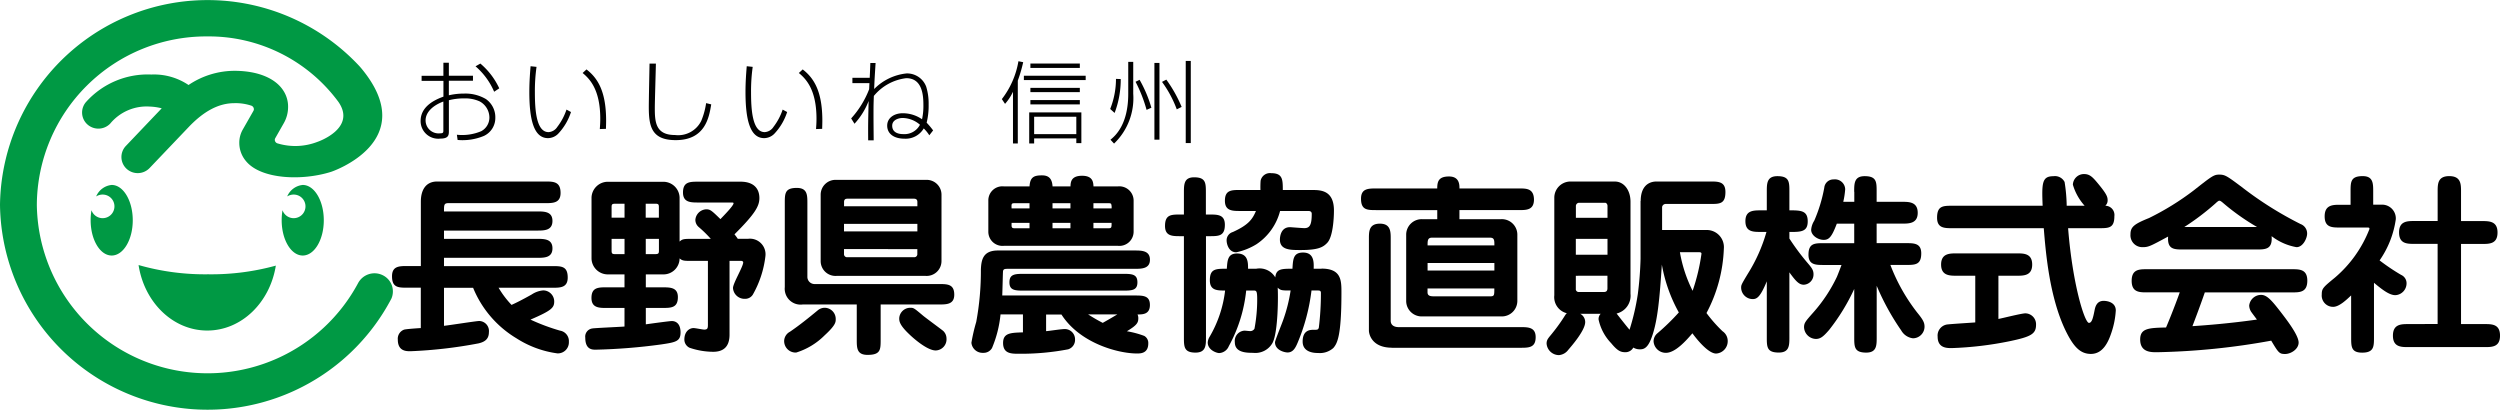 <svg id="グループ_12169" data-name="グループ 12169" xmlns="http://www.w3.org/2000/svg" width="262.384" height="43" viewBox="0 0 262.384 43">
  <g id="グループ_179" data-name="グループ 179" transform="translate(44.142 6.397)">
    <path id="パス_908" data-name="パス 908" d="M77.729,11.05h.578v1.364h2.531v.53H78.306v1.525a6.942,6.942,0,0,1,1.59-.179,4.223,4.223,0,0,1,2.305.578,2.329,2.329,0,0,1,.983,1.948,2.071,2.071,0,0,1-1.2,1.918,5.825,5.825,0,0,1-2.758.423l-.077-.548a5.121,5.121,0,0,0,2.561-.375,1.623,1.623,0,0,0,.852-1.436,1.932,1.932,0,0,0-1.03-1.692,3.649,3.649,0,0,0-1.614-.31,6.273,6.273,0,0,0-1.608.191v3.24c0,.423-.036.786-.888.786a1.848,1.848,0,0,1-2.079-1.852c0-1.316,1.1-2.091,2.395-2.549V12.956H75.447v-.53h2.287V11.05Zm0,4.074c-1.084.405-1.864,1.108-1.864,1.984a1.363,1.363,0,0,0,1.525,1.352c.274,0,.34-.054.34-.262Zm3.884-3.985a7.568,7.568,0,0,1,1.984,2.6l-.536.357a7.348,7.348,0,0,0-1.954-2.669Z" transform="translate(-75.34 -10.865)"/>
    <path id="パス_909" data-name="パス 909" d="M95.256,11.736a18.294,18.294,0,0,0-.173,2.674c0,1.787.131,4.176,1.436,4.176a1.174,1.174,0,0,0,.917-.548,6.2,6.2,0,0,0,.965-1.817l.471.256a6,6,0,0,1-1.352,2.287,1.52,1.52,0,0,1-1.06.453c-1.549,0-1.96-2.109-1.96-4.861,0-1.084.083-2.091.131-2.686Zm6.641,6.528c.018-.274.048-.608.048-1.084,0-3.127-1.162-4.223-1.852-4.8l.405-.375c1.269.971,2.061,2.448,2.061,5.379,0,.334-.012.566-.018.858Z" transform="translate(-83.087 -11.116)"/>
    <path id="パス_910" data-name="パス 910" d="M116.295,11.216c-.012.727-.113,3.979-.113,4.64,0,1.477.077,2.847,2.115,2.847a2.7,2.7,0,0,0,2.758-1.483,7.664,7.664,0,0,0,.512-1.864l.536.131c-.226,1.364-.625,3.753-3.723,3.753-2.543,0-2.829-1.436-2.829-3.491,0-.721.066-3.9.077-4.539h.667Z" transform="translate(-91.599 -10.93)"/>
    <path id="パス_911" data-name="パス 911" d="M133.346,11.736a18.283,18.283,0,0,0-.173,2.674c0,1.787.131,4.176,1.435,4.176a1.174,1.174,0,0,0,.917-.548,6.2,6.2,0,0,0,.965-1.817l.471.256a6,6,0,0,1-1.352,2.287,1.521,1.521,0,0,1-1.06.453c-1.549,0-1.96-2.109-1.96-4.861,0-1.084.083-2.091.131-2.686Zm6.647,6.528c.018-.274.048-.608.048-1.084,0-3.127-1.161-4.223-1.852-4.8l.405-.375c1.269.971,2.061,2.448,2.061,5.379,0,.334-.012.566-.018.858Z" transform="translate(-98.489 -11.116)"/>
    <path id="パス_912" data-name="パス 912" d="M153.767,11.112c-.083,1.352-.1,1.5-.149,2.722a5.573,5.573,0,0,1,3.4-1.638,2.142,2.142,0,0,1,2.061,1.388,5.956,5.956,0,0,1,.256,1.864,7.363,7.363,0,0,1-.208,1.918,7.743,7.743,0,0,1,.679.81l-.4.512a3.889,3.889,0,0,0-.584-.721,2.2,2.2,0,0,1-2.013,1.078c-1.144,0-1.823-.536-1.823-1.37s.768-1.3,1.614-1.3a3.551,3.551,0,0,1,2.043.631,6.511,6.511,0,0,0,.143-1.465c0-.995-.083-2.847-1.8-2.847a5.191,5.191,0,0,0-3.4,1.864c-.03.822-.036.953-.036,2.031,0,.87.012,1.751.018,2.627h-.578c-.012-1.787,0-2.025.048-4.128a7.479,7.479,0,0,1-1.483,2.389l-.351-.56a9.787,9.787,0,0,0,1.888-3.062l.03-.643h-1.787v-.56h1.817c.012-.179.065-1.453.065-1.549h.554Zm2.835,5.76c-.375,0-1.09.173-1.09.81,0,.882.983.882,1.162.882a1.828,1.828,0,0,0,1.751-.983A2.837,2.837,0,0,0,156.6,16.872Z" transform="translate(-106.014 -10.886)"/>
    <path id="パス_913" data-name="パス 913" d="M179.44,19.421h-.512V13.995a5.236,5.236,0,0,1-.834,1.269l-.334-.5A8.919,8.919,0,0,0,179.5,10.79l.5.1a15.492,15.492,0,0,1-.566,1.936v6.594Zm7.118-6.653h-6.487v-.453h6.487Zm-.453,6.618h-.53v-.494h-4.426v.53h-.518V16.157h5.474v3.228Zm-.161-7.892h-5.188v-.459h5.188Zm0,2.537h-5.188v-.447h5.188Zm0,1.287h-5.188v-.453h5.188Zm-.369,1.3h-4.426v1.823h4.426Z" transform="translate(-116.754 -10.76)"/>
    <path id="パス_914" data-name="パス 914" d="M196.85,15.779a8.562,8.562,0,0,0,.607-3.157l.5.018a9.908,9.908,0,0,1-.643,3.556Zm2.418-4.95v3.354a6.609,6.609,0,0,1-2.013,5.23l-.375-.405c.482-.4,1.864-1.561,1.864-4.819V10.835h.524Zm1.4,5.045a14.869,14.869,0,0,0-1.156-2.948l.423-.208a13.523,13.523,0,0,1,1.239,2.931Zm1.352-4.926V19h-.53V10.948Zm1.817,4.872a11.771,11.771,0,0,0-1.549-2.883l.453-.238a14.108,14.108,0,0,1,1.608,2.865Zm1.471-5.081v8.619h-.53V10.74Z" transform="translate(-124.473 -10.74)"/>
  </g>
  <g id="グループ_180" data-name="グループ 180" transform="translate(41.149 18.179)">
    <path id="パス_915" data-name="パス 915" d="M77.17,41.685V34.919c0-1.114.447-2.109,1.721-2.109H90.215c.893,0,1.62.018,1.62,1.2,0,1.072-.81,1.072-1.62,1.072H80.065c-.465,0-.465.185-.465.87h9.763c.751,0,1.62,0,1.62.995,0,1.013-.87,1.013-1.62,1.013H79.6v.87h9.763c.751,0,1.62,0,1.62.995s-.87.995-1.62.995H79.6v.87H90.965c.953,0,1.62,0,1.62,1.2,0,1.072-.792,1.072-1.62,1.072H85.33a9.84,9.84,0,0,0,1.358,1.8c.447-.2,1.072-.506,2.126-1.1a2.577,2.577,0,0,1,1.2-.423A1.166,1.166,0,0,1,91.168,45.4c0,.667-.286.953-2.49,1.906a21.242,21.242,0,0,0,3.1,1.156,1.114,1.114,0,0,1,.929,1.173,1.159,1.159,0,0,1-1.2,1.215,10.538,10.538,0,0,1-4.295-1.578,11.051,11.051,0,0,1-4.557-5.307H79.6v3.991c.59-.06,3.383-.506,3.7-.506a1.053,1.053,0,0,1,1.013,1.173c0,.768-.488,1.03-1.072,1.173a48.1,48.1,0,0,1-7.172.828c-.423,0-1.316,0-1.316-1.215a1.014,1.014,0,0,1,.667-1.054c.22-.06,1.358-.143,1.745-.161V43.955h-1.4c-.953,0-1.62,0-1.62-1.2,0-1.072.768-1.072,1.62-1.072h1.4Z" transform="translate(-74.15 -31.94)"/>
    <path id="パス_916" data-name="パス 916" d="M121.37,38.848a12.3,12.3,0,0,0-1.257-1.233.987.987,0,0,1-.363-.768,1.2,1.2,0,0,1,1.132-1.1c.423,0,.548.1,1.5,1.03.3-.322,1.376-1.4,1.376-1.662,0-.083-.083-.083-.286-.083h-3.4c-.81,0-1.62,0-1.62-1.054,0-1.132.727-1.132,1.62-1.132h4.414c1.477,0,1.984.81,1.984,1.721,0,.852-.465,1.662-2.615,3.806a5.284,5.284,0,0,1,.345.465h1.1a1.637,1.637,0,0,1,1.8,1.847,10.666,10.666,0,0,1-1.316,4.009.941.941,0,0,1-.828.447,1.216,1.216,0,0,1-1.257-1.132c0-.506,1.072-2.252,1.072-2.692,0-.119-.143-.161-.22-.161h-1.215V48.9c0,1.257-.625,1.8-1.721,1.8a7.812,7.812,0,0,1-2.472-.423.954.954,0,0,1-.548-.852c0-.852.524-1.215.971-1.215.185,0,.953.161,1.114.161.345,0,.387-.143.387-.506V41.159h-1.638c-.852,0-1.03,0-1.334-.262a1.692,1.692,0,0,1-1.721,1.68H114.55v1.358h1.745c.81,0,1.62,0,1.62,1.03,0,1.132-.727,1.132-1.62,1.132H114.55v1.721c.405-.06,2.472-.345,2.734-.345.244,0,.911.1.911,1.2,0,.929-.506,1.03-2.049,1.257a60.081,60.081,0,0,1-6.85.548c-.363,0-1.1,0-1.1-1.257a.861.861,0,0,1,.751-.971c.185-.042,2.835-.161,3.365-.2V46.1h-1.846c-.81,0-1.62,0-1.62-1.054,0-1.114.727-1.114,1.62-1.114h1.846V42.577h-1.739a1.709,1.709,0,0,1-1.721-1.638V34.494a1.714,1.714,0,0,1,1.721-1.638h5.8a1.709,1.709,0,0,1,1.721,1.638v4.64c.3-.286.488-.286,1.334-.286Zm-9.054-2.228V35.161h-.995c-.322,0-.363.083-.363.363v1.1Zm-1.358,2.228v1.215c0,.3.042.387.363.387h.995v-1.6Zm4.962-2.228v-1.1c0-.286-.042-.363-.387-.363h-.995V36.62Zm-1.376,2.228v1.6h.995c.346,0,.387-.083.387-.387V38.848Z" transform="translate(-87.918 -31.957)"/>
    <path id="パス_917" data-name="パス 917" d="M143.24,49.371a1.134,1.134,0,0,1,.608-.911c1.013-.691,1.966-1.459,2.895-2.228a1.154,1.154,0,0,1,.751-.286,1.171,1.171,0,0,1,1.156,1.2c0,.3,0,.625-1.173,1.7a7.239,7.239,0,0,1-2.978,1.8A1.205,1.205,0,0,1,143.24,49.371Zm10.126-3.77V49.27c0,1.072,0,1.62-1.376,1.62-1.132,0-1.132-.727-1.132-1.62V45.6h-5.671a1.665,1.665,0,0,1-1.882-1.823V34.986c0-1.03,0-1.62,1.257-1.62,1.114,0,1.114.751,1.114,1.62v7.678a.753.753,0,0,0,.75.792h13.045c.893,0,1.62,0,1.62,1.114,0,1.03-.81,1.03-1.62,1.03Zm6.385-4.539a1.559,1.559,0,0,1-1.68,1.537H148.75a1.557,1.557,0,0,1-1.68-1.537v-7a1.559,1.559,0,0,1,1.68-1.537h9.322a1.557,1.557,0,0,1,1.68,1.537ZM157.22,35.29v-.447c0-.3-.2-.345-.363-.345h-6.969c-.143,0-.363.018-.363.345v.447Zm-7.7,1.847v.792h7.7v-.792Zm0,2.651v.506a.319.319,0,0,0,.363.345h6.969a.321.321,0,0,0,.363-.345v-.506Zm6.927,6.159c.387,0,.387,0,1.4.852.322.262,2.007,1.5,2.085,1.578a1.1,1.1,0,0,1,.345.792,1.17,1.17,0,0,1-1.132,1.257c-.953,0-2.514-1.441-2.776-1.7-1.054-.995-1.054-1.4-1.054-1.68A1.166,1.166,0,0,1,156.445,45.946Z" transform="translate(-102.087 -31.823)"/>
    <path id="パス_918" data-name="パス 918" d="M184.069,46.318v1.763c.322-.018,1.561-.22,1.966-.22a1.076,1.076,0,0,1,1.072,1.114,1.027,1.027,0,0,1-.727,1.013,26.353,26.353,0,0,1-5.164.465c-.792,0-1.662,0-1.662-1.132,0-1.054.792-1.072,2.085-1.114V46.324h-2.353a12.123,12.123,0,0,1-.893,3.526,1.009,1.009,0,0,1-.929.506A1.175,1.175,0,0,1,176.23,49.3a18.529,18.529,0,0,1,.506-2.186,29.271,29.271,0,0,0,.488-5.492c.042-.995.2-2.007,1.781-2.007h14.343c.727,0,1.62,0,1.62.971,0,.953-.893.953-1.62.953H180.036c-.345,0-.447.042-.488.244-.018.119-.06,2.15-.083,2.555h13.879c.893,0,1.62,0,1.62.995s-.768.995-1.3.995a.891.891,0,0,1,.083.387c0,.465-.119.727-1.2,1.376a9.743,9.743,0,0,1,1.823.488.853.853,0,0,1,.423.792c0,1.054-.828,1.054-1.173,1.054-2.049,0-6.04-1.114-7.94-4.092h-1.614Zm-1.739-13.432c.06-.995.488-1.156,1.316-1.156.768,0,1.054.423,1.1,1.156h1.882c.018-.423.042-1.114,1.215-1.114,1.156,0,1.173.709,1.2,1.114h2.573a1.5,1.5,0,0,1,1.638,1.5v3.24a1.494,1.494,0,0,1-1.638,1.5h-11.99a1.484,1.484,0,0,1-1.62-1.5v-3.24a1.475,1.475,0,0,1,1.62-1.5Zm9.685,9.179c1.03,0,1.638,0,1.638.893,0,.87-.608.87-1.638.87h-10.15c-1.03,0-1.644,0-1.644-.87,0-.893.608-.893,1.644-.893ZM182.329,35.2v-.548h-1.519c-.387,0-.387.042-.363.548Zm-1.882,1.519c0,.244-.018.387.042.465.042.083.143.1.322.1h1.519v-.566Zm6.177-1.519v-.548h-1.882V35.2Zm-1.882,1.519v.566h1.882v-.566Zm3.729,9.6c.387.244.828.524,1.543.893.893-.506,1.054-.608,1.537-.893ZM190.942,35.2a1.157,1.157,0,0,0-.042-.465c-.06-.083-.143-.083-.345-.083h-1.519V35.2Zm-1.906,1.519v.566h1.519c.387,0,.387-.06.387-.566Z" transform="translate(-115.426 -31.504)"/>
    <path id="パス_919" data-name="パス 919" d="M215.008,35.686c.852,0,1.62,0,1.62,1.072,0,1.2-.649,1.2-1.62,1.2h-.363v10.6c0,.852,0,1.62-1.1,1.62-1.215,0-1.215-.625-1.215-1.62v-10.6h-.363c-.852,0-1.62,0-1.62-1.072,0-1.2.649-1.2,1.62-1.2h.363V33.4c0-.87,0-1.62,1.072-1.62,1.233,0,1.233.608,1.233,1.62v2.287Zm11.77,5.677c2.085,0,2.085,1.257,2.085,2.532,0,4.581-.447,5.331-.852,5.8a2.115,2.115,0,0,1-1.6.524c-.286,0-1.62,0-1.62-1.2,0-1.233.828-1.233,1.132-1.233.423,0,.488,0,.566-.22a29.382,29.382,0,0,0,.22-3.645c0-.22-.1-.262-.322-.262h-.667a20.392,20.392,0,0,1-1.459,5.492c-.2.465-.447,1.013-1.054,1.013-.286,0-1.316-.22-1.316-1.072,0-.185.751-2.007.87-2.371a16.365,16.365,0,0,0,.768-3.062c-.893,0-1.054,0-1.358-.3.06.727.06,4.7-.548,5.814a2.063,2.063,0,0,1-2.025,1.03c-.768,0-1.924-.042-1.924-1.114a1.084,1.084,0,0,1,1.013-1.215c.083,0,.447.042.524.042a.52.52,0,0,0,.524-.244,16.423,16.423,0,0,0,.286-3.08c0-.893-.083-.929-.387-.929h-.768a15.328,15.328,0,0,1-1.823,5.837,1.155,1.155,0,0,1-1.013.727c-.244,0-1.2-.3-1.2-1.114a1.355,1.355,0,0,1,.143-.506,12.406,12.406,0,0,0,1.68-4.944c-.828,0-1.6,0-1.6-1.072,0-1.215.608-1.215,1.781-1.215.06-.893.1-1.6,1.072-1.6,1.173,0,1.156.971,1.156,1.6h.852a1.911,1.911,0,0,1,2.007.911c.083-.911.667-.911,1.8-.911.06-.995.083-1.7,1.114-1.7,1.173,0,1.132,1.054,1.114,1.7h.828Zm-.971-8.25c.893,0,2.269.042,2.269,2.15,0,.893-.119,2.794-.709,3.4-.423.447-.929.751-2.776.751-1.1,0-2.186,0-2.186-1.1,0-.185.042-1.3,1.054-1.3.1,0,1.275.1,1.519.1.548,0,.768-.322.768-1.5,0-.3-.286-.3-.363-.3h-2.96a5.981,5.981,0,0,1-2.472,3.485,6.632,6.632,0,0,1-2.126.852c-.792,0-1.013-.87-1.013-1.257a.9.9,0,0,1,.649-.87c1.6-.727,2.049-1.3,2.43-2.21h-1.638c-.828,0-1.62,0-1.62-1.072,0-1.132.691-1.132,1.62-1.132h2.109a9.291,9.291,0,0,1,.018-.971,1,1,0,0,1,1.114-.792c1.2,0,1.215.667,1.215,1.763Z" transform="translate(-129.223 -31.35)"/>
    <path id="パス_920" data-name="パス 920" d="M255.209,35.456v.953h4.378a1.63,1.63,0,0,1,1.7,1.578v7.029a1.634,1.634,0,0,1-1.7,1.6H251.3a1.627,1.627,0,0,1-1.68-1.6V37.988a1.63,1.63,0,0,1,1.7-1.578h1.561v-.953H246.5c-.971,0-1.62,0-1.62-1.2,0-1.072.768-1.072,1.62-1.072h6.379c0-.727.143-1.257,1.233-1.257s1.1.852,1.1,1.257h6.26c.768,0,1.537,0,1.56,1.156,0,1.114-.792,1.114-1.56,1.114ZM248.138,49.9c-2.168,0-2.43-1.477-2.43-1.8V38.458c0-.751,0-1.578,1.156-1.578,1.132,0,1.132.852,1.132,1.578v8.613c0,.488.4.667.828.667h12.765c.81,0,1.62,0,1.62,1.054,0,1.114-.727,1.114-1.62,1.114h-13.45Zm4.193-11.55c-.465,0-.465.322-.465.81h7.011c0-.548,0-.81-.465-.81Zm6.546,2.657h-7.011V41.8h7.011Zm-.429,3.5c.423,0,.423-.119.423-.828h-7.011v.405c0,.423.387.423.75.423Z" transform="translate(-143.185 -31.585)"/>
    <path id="パス_921" data-name="パス 921" d="M287.46,34.859c0-1.441.727-2.049,1.68-2.049h5.593c.87,0,1.62,0,1.62,1.1,0,1.257-.59,1.257-1.62,1.257h-4.64a.38.38,0,0,0-.387.322V37.9h4.682a1.8,1.8,0,0,1,1.8,1.948,15.555,15.555,0,0,1-1.823,6.767,14.8,14.8,0,0,0,1.68,1.906,1.236,1.236,0,0,1,.548,1.013,1.3,1.3,0,0,1-1.215,1.334c-.893,0-2.21-1.739-2.49-2.126-.625.727-1.781,2.049-2.776,2.049a1.286,1.286,0,0,1-1.3-1.2,1.1,1.1,0,0,1,.405-.852,23.823,23.823,0,0,0,2.245-2.186,15.951,15.951,0,0,1-1.781-5.021c-.226,3.342-.423,6.2-1.215,8-.363.81-.75.893-1.072.893a1.34,1.34,0,0,1-.709-.185.94.94,0,0,1-.828.488c-.506,0-.828-.143-1.5-.953a5.121,5.121,0,0,1-1.316-2.472.777.777,0,0,1,.22-.608h-2.15a.977.977,0,0,1,.524.87c0,.911-1.561,2.657-1.781,2.919a1.358,1.358,0,0,1-.971.548,1.309,1.309,0,0,1-1.3-1.215c0-.447.244-.625.625-1.114a18.279,18.279,0,0,0,1.316-1.847.879.879,0,0,1,.185-.22,1.739,1.739,0,0,1-1.316-1.882V34.514a1.7,1.7,0,0,1,1.6-1.7h4.759c.953,0,1.638.911,1.638,2.109V44.6a1.92,1.92,0,0,1-1.459,2.067c.2.262,1.155,1.477,1.358,1.7a24.357,24.357,0,0,0,.87-3.747,36.11,36.11,0,0,0,.286-3.687V34.859Zm-3.484,1.763V35.365c0-.161-.119-.322-.244-.322h-2.752a.346.346,0,0,0-.322.363v1.215Zm-3.324,2.21v1.662h3.324V38.832Zm0,3.872v1.358a.3.3,0,0,0,.322.345h2.633c.22,0,.363-.1.363-.387V42.7Zm10.924-2.472a14.393,14.393,0,0,0,1.334,4.05,20.6,20.6,0,0,0,.929-3.89c0-.161-.161-.161-.286-.161Z" transform="translate(-156.412 -31.94)"/>
    <path id="パス_922" data-name="パス 922" d="M316.923,48.763c0,.87,0,1.62-1.114,1.62-1.257,0-1.257-.59-1.257-1.62V42.907c-.691,1.68-1.054,1.864-1.477,1.864A1.22,1.22,0,0,1,311.86,43.6c0-.3,0-.322.709-1.5a17.03,17.03,0,0,0,1.948-4.378h-.59c-.81,0-1.62,0-1.62-1.132,0-1.114.81-1.132,1.62-1.132h.625V33.508c0-.87,0-1.638,1.114-1.638,1.257,0,1.257.608,1.257,1.638v1.948c1.2,0,1.924.018,1.924,1.156,0,1.114-.727,1.114-1.924,1.114v.691a24.537,24.537,0,0,0,1.882,2.532c.447.524.649.768.649,1.215a1.075,1.075,0,0,1-1.013,1.1c-.488,0-.81-.322-1.519-1.3v6.8Zm6.8-15.255c0-.87,0-1.638,1.1-1.638,1.257,0,1.257.608,1.257,1.638v1.054h2.692c.691,0,1.62,0,1.62,1.156,0,1.132-.929,1.132-1.62,1.132h-2.692V38.9h3.062c.852,0,1.62,0,1.62,1.072,0,1.215-.649,1.215-1.62,1.215h-1.62a19.235,19.235,0,0,0,2.817,5c.649.792.768,1.072.768,1.5a1.228,1.228,0,0,1-1.215,1.2,1.644,1.644,0,0,1-1.233-.828,25.691,25.691,0,0,1-2.573-4.682v5.391c0,.87,0,1.62-1.1,1.62-1.257,0-1.257-.608-1.257-1.62V43.706A21.345,21.345,0,0,1,321.1,48c-.625.727-.929.953-1.4.953a1.278,1.278,0,0,1-1.239-1.215c0-.465.143-.625.971-1.561a15.905,15.905,0,0,0,2.472-3.729c.083-.185.423-1.072.489-1.257h-1.847c-.852,0-1.62,0-1.62-1.072,0-1.215.649-1.215,1.62-1.215h3.181V36.856H321.9c-.524,1.376-.81,1.7-1.376,1.7-.608,0-1.316-.465-1.316-1.054a2.044,2.044,0,0,1,.322-.953,15.746,15.746,0,0,0,1.054-3.467.963.963,0,0,1,.995-.87,1.072,1.072,0,0,1,1.2,1.03,8.476,8.476,0,0,1-.2,1.316h1.156V33.508Z" transform="translate(-170.269 -31.56)"/>
    <path id="パス_923" data-name="パス 923" d="M360.134,37.193c.465,5.9,1.739,9.93,2.186,9.93.3,0,.423-.465.59-1.316.06-.286.185-.995.953-.995.405,0,1.275.161,1.275,1.013a8.825,8.825,0,0,1-.447,2.287c-.345,1.054-.911,2.269-2.168,2.269-1.138,0-1.846-.792-2.657-2.454-1.7-3.526-2.085-8.244-2.287-10.74h-9.56c-.87,0-1.638,0-1.638-1.1,0-1.257.625-1.257,1.638-1.257h9.441c-.1-2.412-.06-3.1,1.132-3.1a1.133,1.133,0,0,1,1.173.608,17.079,17.079,0,0,1,.22,2.49h1.882a5.68,5.68,0,0,1-1.233-2.21,1.163,1.163,0,0,1,1.174-1.114c.625,0,.929.345,1.561,1.114.792.971.911,1.275.911,1.62a.73.73,0,0,1-.244.59.97.97,0,0,1,.953,1.1c0,1.257-.59,1.257-1.62,1.257h-3.234Zm-7.315,9.519c.447-.083,2.43-.59,2.835-.59a1.144,1.144,0,0,1,1.114,1.2c0,.971-.548,1.257-2.752,1.721a36.048,36.048,0,0,1-6.117.727c-.524,0-1.459-.018-1.459-1.2a1.175,1.175,0,0,1,.971-1.275c.465-.06,2.555-.185,2.978-.22v-4.9h-1.966c-.709,0-1.62,0-1.62-1.173s.911-1.173,1.62-1.173h6.32c.727,0,1.62,0,1.62,1.173s-.893,1.173-1.62,1.173h-1.924Z" transform="translate(-184.227 -31.415)"/>
    <path id="パス_924" data-name="パス 924" d="M386.011,39.453c-.971,0-1.7,0-1.6-1.358-1.846.995-2.049,1.114-2.675,1.114a1.246,1.246,0,0,1-1.275-1.358c0-.768.387-1.072,1.948-1.7a28.114,28.114,0,0,0,4.682-2.895c1.882-1.477,2.109-1.662,2.674-1.662.608,0,.792.119,2.371,1.3a37.431,37.431,0,0,0,6.177,3.89A1.05,1.05,0,0,1,399,37.791c0,.465-.423,1.418-1.114,1.418a5.965,5.965,0,0,1-2.615-1.156c.119,1.4-.649,1.4-1.62,1.4Zm-3.806,4.5c-.81,0-1.62,0-1.62-1.215s.81-1.215,1.62-1.215H397.4c.792,0,1.62,0,1.62,1.2,0,1.233-.792,1.233-1.62,1.233h-9.137c-.566,1.638-1.215,3.324-1.3,3.544,1.519-.1,3.89-.286,6.767-.691-.1-.143-.548-.727-.625-.852a1.277,1.277,0,0,1-.185-.625,1.257,1.257,0,0,1,1.257-1.114c.625,0,1.156.649,2.007,1.739.608.792,1.924,2.472,1.924,3.264,0,.691-.81,1.2-1.418,1.2s-.691-.119-1.459-1.4a73.824,73.824,0,0,1-12.014,1.215c-.625,0-1.739,0-1.739-1.34,0-1.173.893-1.215,2.716-1.257.709-1.662,1.376-3.5,1.435-3.687h-3.425Zm11.526-6.868a23.8,23.8,0,0,1-3.568-2.532c-.1-.083-.262-.22-.363-.22-.059,0-.119,0-.423.286a26.09,26.09,0,0,1-3.264,2.472h7.618Z" transform="translate(-198.008 -31.447)"/>
    <path id="パス_925" data-name="パス 925" d="M417.249,44.381c-.488.465-1.257,1.2-1.882,1.2a1.188,1.188,0,0,1-1.2-1.3c0-.625.143-.751,1.376-1.763a12.749,12.749,0,0,0,3.628-5.1c0-.161-.018-.161-.346-.161h-2.734c-.852,0-1.62,0-1.62-1.173,0-1.215.87-1.215,1.62-1.215h1.1V33.5c0-1.03,0-1.638,1.275-1.638,1.1,0,1.1.768,1.1,1.638v1.358h1.013a1.442,1.442,0,0,1,1.358,1.537,10,10,0,0,1-1.7,4.313A21.472,21.472,0,0,0,422.5,42.23a.952.952,0,0,1,.566.911,1.241,1.241,0,0,1-1.173,1.215c-.59,0-1.275-.488-2.245-1.3v5.712c0,.971,0,1.62-1.239,1.62-1.156,0-1.156-.625-1.156-1.62Zm9.078,3V38.972H423.9c-.768,0-1.62,0-1.62-1.2,0-1.173.828-1.2,1.62-1.2h2.43V33.5c0-.81,0-1.638,1.215-1.638,1.239,0,1.239.852,1.239,1.638v3.08h2.21c.768,0,1.62.018,1.62,1.2,0,1.2-.852,1.2-1.62,1.2h-2.21v8.411h2.472c.768,0,1.62,0,1.62,1.215,0,1.2-.852,1.2-1.62,1.2h-8c-.75,0-1.62,0-1.62-1.2,0-1.215.87-1.215,1.62-1.215Z" transform="translate(-211.639 -31.556)"/>
  </g>
  <g id="グループ_181" data-name="グループ 181" transform="translate(0 0)">
    <path id="パス_926" data-name="パス 926" d="M31.713,48.311a25.358,25.358,0,0,1-7.3-.971c.6,3.9,3.592,6.874,7.207,6.874,3.6,0,6.582-2.943,7.2-6.814A25.429,25.429,0,0,1,31.713,48.311Z" transform="translate(-9.87 -19.523)" fill="#094"/>
    <path id="パス_927" data-name="パス 927" d="M18.18,33.04a1.976,1.976,0,0,0-1.632,1.209,1.263,1.263,0,0,1,.679-.2,1.239,1.239,0,1,1-1.167,1.644,5.992,5.992,0,0,0-.089,1.054c0,2.043.989,3.7,2.21,3.7s2.21-1.656,2.21-3.7S19.4,33.04,18.18,33.04Z" transform="translate(-6.458 -13.629)" fill="#094"/>
    <path id="パス_928" data-name="パス 928" d="M51.84,33.04a1.983,1.983,0,0,0-1.632,1.209,1.263,1.263,0,0,1,.679-.2,1.239,1.239,0,1,1-1.167,1.644,5.993,5.993,0,0,0-.089,1.054c0,2.043.989,3.7,2.21,3.7s2.21-1.656,2.21-3.7S53.061,33.04,51.84,33.04Z" transform="translate(-20.068 -13.629)" fill="#094"/>
    <path id="パス_929" data-name="パス 929" d="M40.17,28.885a1.954,1.954,0,0,0-2.579.813A17.919,17.919,0,0,1,3.866,21.5,17.78,17.78,0,0,1,21.747,3.822a16.9,16.9,0,0,1,13.771,6.872c1.936,2.791-2.18,4.187-2.18,4.187a6.441,6.441,0,0,1-4.181.177.4.4,0,0,1-.316-.383.373.373,0,0,1,.06-.194h0c.351-.618.876-1.537.888-1.561a3.428,3.428,0,0,0,.447-1.725,3.06,3.06,0,0,0-.471-1.643c-.84-1.349-2.722-2.12-5.17-2.12a8.655,8.655,0,0,0-4.807,1.49,6.492,6.492,0,0,0-3.907-1.1,8.689,8.689,0,0,0-6.8,2.827,1.679,1.679,0,0,0,.071,2.391,1.726,1.726,0,0,0,2.418-.071,4.955,4.955,0,0,1,4.14-1.784,5.777,5.777,0,0,1,1.263.183c-.989,1.036-3.764,3.951-3.764,3.951a1.681,1.681,0,0,0,.071,2.391,1.726,1.726,0,0,0,2.418-.071h0l4.11-4.311c1.608-1.684,3.169-2.5,4.783-2.5a5.233,5.233,0,0,1,1.781.259h0a.4.4,0,0,1,.274.377.373.373,0,0,1-.06.194c-.334.589-1.108,1.943-1.108,1.943a2.777,2.777,0,0,0-.363,1.431,2.948,2.948,0,0,0,.721,1.9c1.573,1.884,5.849,2.073,8.923,1.1,0,0,9.566-3.186,3.139-10.888,0,0-.107-.124-.208-.236A21.786,21.786,0,0,0,0,21.5a21.789,21.789,0,0,0,41.076,9.846A1.891,1.891,0,0,0,40.17,28.885Z" transform="translate(0 0)" fill="#094"/>
  </g>
</svg>
